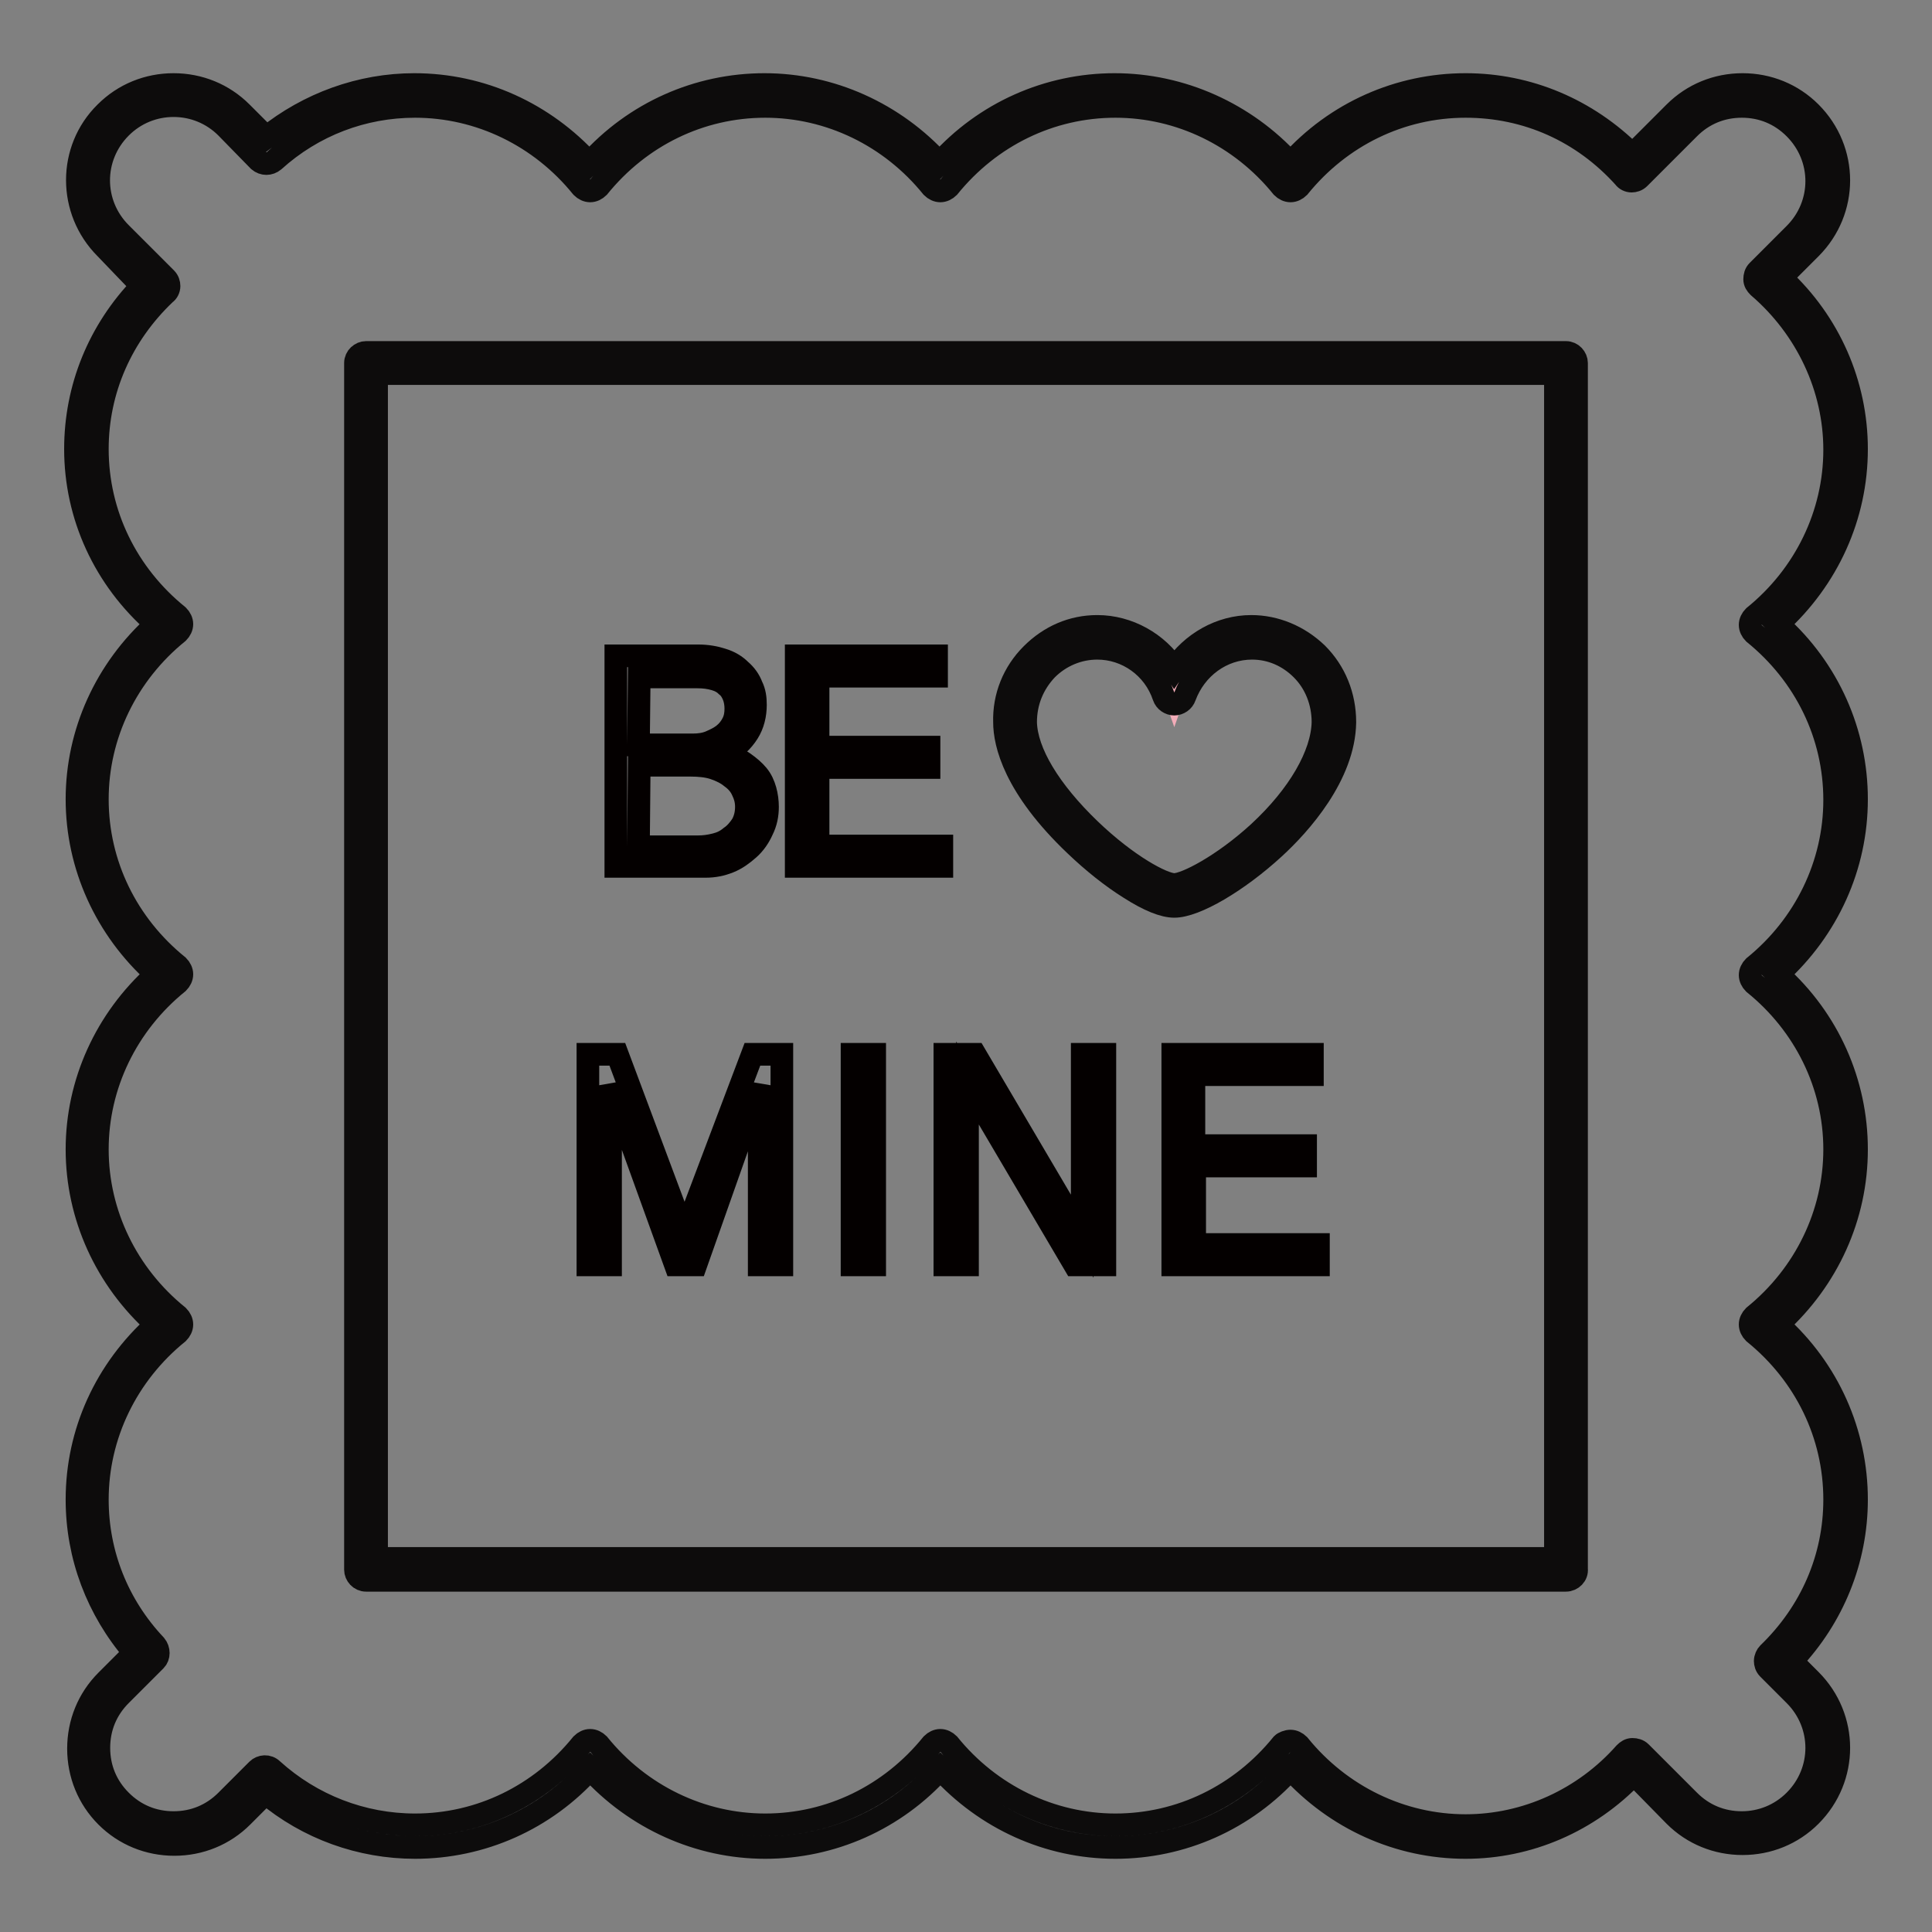 <?xml version="1.0" encoding="utf-8"?>
<!-- Svg Vector Icons : http://www.onlinewebfonts.com/icon -->
<!DOCTYPE svg PUBLIC "-//W3C//DTD SVG 1.1//EN" "http://www.w3.org/Graphics/SVG/1.1/DTD/svg11.dtd">
<svg version="1.1" xmlns="http://www.w3.org/2000/svg" xmlns:xlink="http://www.w3.org/1999/xlink" x="0px" y="0px" viewBox="0 0 256 256" enable-background="new 0 0 256 256" xml:space="preserve">
<rect x="0" y="0" width="256" height="256" fill="#808080" stroke="none"/>
<g> <path stroke-width="3" fill-opacity="0" stroke="#ffffff"  d="M244.5,105.9c0-9.3-4.4-17.7-11.3-23.2c6.9-5.6,11.3-13.9,11.3-23.2c0-9-4.1-17.1-10.6-22.7l4.9-4.9 c4.4-4.4,4.4-11.6,0-16c-4.4-4.4-11.6-4.4-16,0l-6.6,6.6c-5.5-6.1-13.3-9.9-22-9.9c-9.3,0-17.7,4.4-23.2,11.3 c-5.5-6.9-13.9-11.3-23.2-11.3c-9.3,0-17.7,4.4-23.2,11.3c-5.5-6.9-13.9-11.3-23.2-11.3s-17.7,4.4-23.2,11.3 C72.5,17,64.2,12.6,54.8,12.6c-7.5,0-14.4,2.8-19.7,7.5l-4.2-4.2c-4.4-4.4-11.6-4.4-16,0c-4.4,4.4-4.4,11.6,0,16l6,6 c-5.8,5.5-9.5,13.1-9.5,21.6c0,9.3,4.4,17.7,11.2,23.2c-6.9,5.5-11.2,13.9-11.2,23.2c0,9.3,4.4,17.7,11.2,23.2 c-6.9,5.5-11.2,13.9-11.2,23.2s4.4,17.7,11.2,23.2c-6.9,5.5-11.2,13.9-11.2,23.2c0,7.8,3.1,15,8.1,20.3l-4.6,4.6 c-4.4,4.4-4.4,11.6,0,16c4.4,4.4,11.6,4.4,16,0l4.1-4.1c5.3,4.8,12.2,7.7,19.9,7.7c9.3,0,17.7-4.4,23.2-11.3 c5.5,6.9,13.9,11.3,23.2,11.3c9.3,0,17.7-4.4,23.2-11.3c5.5,6.9,13.9,11.3,23.2,11.3s17.7-4.4,23.2-11.3 c5.5,6.9,13.9,11.3,23.2,11.3c8.8,0,16.7-3.9,22.2-10.1l6.4,6.4c4.4,4.4,11.6,4.4,16,0c4.4-4.4,4.4-11.6,0-16l-3.5-3.5 c5.7-5.5,9.2-13,9.2-21.4c0-9.3-4.4-17.7-11.2-23.2c6.9-5.5,11.2-13.9,11.2-23.2s-4.4-17.7-11.2-23.2 C240.2,123.6,244.5,115.3,244.5,105.9z"/> <path stroke-width="3" fill-opacity="0" stroke="#0d0c0c"  d="M194.2,244.8c-8.9,0-17.2-3.8-23.2-10.4c-6,6.7-14.4,10.4-23.2,10.4c-8.9,0-17.2-3.8-23.2-10.4 c-6,6.7-14.4,10.4-23.2,10.4s-17.2-3.8-23.2-10.4c-6,6.7-14.4,10.4-23.2,10.4c-7.2,0-14.2-2.5-19.8-7.2l-3.1,3.1 c-2.4,2.4-5.6,3.7-9,3.7s-6.6-1.3-9-3.7c-2.4-2.4-3.7-5.6-3.7-9s1.3-6.6,3.7-9l3.7-3.7c-4.9-5.7-7.6-12.8-7.6-20.3 c0-8.9,3.8-17.2,10.5-23.2c-6.7-6-10.5-14.4-10.5-23.2s3.8-17.2,10.5-23.2c-6.7-6-10.5-14.4-10.5-23.2s3.8-17.2,10.5-23.2 C13.8,76.7,10,68.3,10,59.5c0-8.1,3.1-15.7,8.8-21.6L14,32.9c-5-5-5-13.1,0-18c2.4-2.4,5.6-3.7,9-3.7c3.4,0,6.6,1.3,9,3.7l3.3,3.3 c5.6-4.5,12.5-7,19.6-7c8.9,0,17.2,3.8,23.2,10.4c6-6.7,14.4-10.4,23.2-10.4s17.2,3.8,23.2,10.4c6-6.7,14.4-10.4,23.2-10.4 S165,15,171,21.6c6-6.7,14.4-10.4,23.2-10.4c8.3,0,16.1,3.3,22.1,9.3l5.6-5.6c2.4-2.4,5.6-3.7,9-3.7s6.6,1.3,9,3.7c5,5,5,13,0,18 l-3.9,3.9c6.4,5.9,10,14.1,10,22.7c0,8.9-3.8,17.2-10.4,23.2c6.7,6,10.4,14.4,10.4,23.2c0,8.9-3.8,17.2-10.4,23.2 c6.7,6,10.4,14.4,10.4,23.2c0,8.9-3.8,17.2-10.4,23.2c6.7,6,10.4,14.4,10.4,23.2c0,8-3.1,15.6-8.6,21.4l2.5,2.5c5,5,5,13,0,18 c-2.4,2.4-5.6,3.7-9,3.7s-6.6-1.3-9-3.7l-5.4-5.5C210.5,241.4,202.5,244.8,194.2,244.8z M171,230.7c0.4,0,0.8,0.2,1.1,0.5 c5.5,6.8,13.6,10.7,22.1,10.7c8,0,15.7-3.5,21.1-9.6c0.3-0.3,0.6-0.5,1-0.5c0.4,0,0.8,0.1,1.1,0.4l6.4,6.4c1.9,1.9,4.3,2.9,7,2.9 c2.6,0,5.1-1,7-2.9c3.9-3.9,3.9-10.1,0-14l-3.5-3.5c-0.3-0.3-0.4-0.7-0.4-1c0-0.4,0.2-0.8,0.4-1c5.7-5.5,8.8-12.7,8.8-20.4 c0-8.6-3.9-16.6-10.7-22.1c-0.3-0.3-0.5-0.7-0.5-1.1c0-0.4,0.2-0.8,0.5-1.1c6.8-5.5,10.7-13.6,10.7-22.1c0-8.6-4-16.6-10.7-22 c-0.3-0.3-0.5-0.7-0.5-1.1c0-0.4,0.2-0.8,0.5-1.1c6.8-5.5,10.7-13.6,10.7-22.1c0-8.6-3.9-16.6-10.7-22.1c-0.3-0.3-0.5-0.7-0.5-1.1 c0-0.4,0.2-0.8,0.5-1.1c6.8-5.5,10.7-13.6,10.7-22.1c0-8.2-3.7-16.1-10.1-21.6c-0.3-0.3-0.5-0.6-0.5-1c0-0.4,0.1-0.8,0.4-1.1 l4.9-4.9c3.9-3.9,3.9-10.1,0-14c-1.9-1.9-4.3-2.9-7-2.9s-5.1,1-7,2.9l-6.6,6.6c-0.3,0.3-0.7,0.4-1,0.4c-0.4,0-0.8-0.2-1-0.5 c-5.5-6.1-12.9-9.4-21-9.4c-8.6,0-16.6,3.9-22.1,10.7c-0.3,0.3-0.7,0.5-1.1,0.5c-0.4,0-0.8-0.2-1.1-0.5 c-5.5-6.8-13.6-10.7-22.1-10.7c-8.6,0-16.6,3.9-22.1,10.7c-0.3,0.3-0.7,0.5-1.1,0.5c-0.4,0-0.8-0.2-1.1-0.5 c-5.5-6.8-13.6-10.7-22.1-10.7c-8.6,0-16.6,3.9-22.1,10.7c-0.3,0.3-0.7,0.5-1.1,0.5s-0.8-0.2-1.1-0.5c-5.5-6.8-13.6-10.7-22.1-10.7 c-6.9,0-13.5,2.5-18.7,7.2c-0.6,0.5-1.4,0.5-2,0L30,16.9C28.1,15,25.6,14,23,14s-5.1,1-7,2.9c-3.9,3.9-3.9,10.1,0,14l6,6 c0.3,0.3,0.4,0.7,0.4,1c0,0.4-0.2,0.8-0.5,1c-5.8,5.5-9,12.8-9,20.6c0,8.6,3.9,16.6,10.7,22.1c0.3,0.3,0.5,0.7,0.5,1.1 c0,0.4-0.2,0.8-0.5,1.1c-6.8,5.5-10.7,13.6-10.7,22.1c0,8.6,3.9,16.6,10.7,22.1c0.3,0.3,0.5,0.7,0.5,1.1c0,0.4-0.2,0.8-0.5,1.1 c-6.8,5.5-10.7,13.6-10.7,22.1s3.9,16.6,10.7,22.1c0.3,0.3,0.5,0.7,0.5,1.1c0,0.4-0.2,0.8-0.5,1.1c-6.8,5.5-10.7,13.6-10.7,22.1 c0,7.2,2.7,14,7.7,19.3c0.5,0.6,0.5,1.5,0,2l-4.6,4.6c-1.9,1.9-2.9,4.3-2.9,7s1,5.1,2.9,7c1.9,1.9,4.3,2.9,7,2.9s5.1-1,7-2.9 l4.1-4.1c0.5-0.5,1.4-0.6,2,0c5.2,4.7,11.9,7.3,18.9,7.3c8.6,0,16.6-3.9,22.1-10.7c0.3-0.3,0.7-0.5,1.1-0.5c0.4,0,0.8,0.2,1.1,0.5 c5.5,6.8,13.6,10.7,22.1,10.7c8.6,0,16.6-3.9,22.1-10.7c0.3-0.3,0.7-0.5,1.1-0.5c0.4,0,0.8,0.2,1.1,0.5 c5.5,6.8,13.6,10.7,22.1,10.7c8.6,0,16.6-3.9,22.1-10.7C170.1,230.9,170.6,230.7,171,230.7L171,230.7z"/> <path stroke-width="3" fill-opacity="0" stroke="#9ed4c3"  d="M48.5,48.1h159v159.8h-159V48.1z"/> <path stroke-width="3" fill-opacity="0" stroke="#0d0c0c"  d="M207.5,209.4h-159c-0.8,0-1.4-0.7-1.4-1.4V48.1c0-0.8,0.7-1.4,1.4-1.4h159c0.8,0,1.4,0.7,1.4,1.4v159.8 C209,208.7,208.3,209.4,207.5,209.4z M49.9,206.5h156.2v-157H49.9V206.5z"/> <path stroke-width="3" fill-opacity="0" stroke="#040000"  d="M81.8,139.7l8.9,23.8l9-23.8h3.9v27.9h-3v-23.8l-8.4,23.8h-2.7l-8.6-23.8v23.8h-3v-27.9H81.8z M115.9,139.7 v27.9h-3v-27.9H115.9z M129.2,139.7l14.2,24.1v-24.1h3v27.9h-4l-14.2-24.1v24.1h-3v-27.9H129.2L129.2,139.7z M173.9,139.7v2.7 h-15.7v9.4H173v2.7h-14.7v10.4h16.4v2.7h-19.3v-27.9H173.9L173.9,139.7z"/> <path stroke-width="3" fill-opacity="0" stroke="#040000"  d="M81.6,86.9h10.9c1.2,0,2.3,0.2,3.2,0.5c1,0.3,1.8,0.8,2.4,1.4c0.7,0.6,1.2,1.3,1.5,2.1 c0.4,0.8,0.5,1.6,0.5,2.5c0,1.3-0.3,2.6-1,3.7c-0.7,1.1-1.7,2.1-3.2,2.8c1.1,0.3,2,0.7,2.7,1.2s1.3,1,1.8,1.6c0.5,0.6,0.8,1.3,1,2 c0.2,0.7,0.3,1.5,0.3,2.2c0,1.1-0.2,2.1-0.7,3.1c-0.4,0.9-1,1.8-1.8,2.5c-0.8,0.7-1.6,1.3-2.6,1.7c-1,0.4-2,0.6-3.1,0.6H81.6 L81.6,86.9L81.6,86.9z M84.6,98.7h7.2c0.8,0,1.6-0.1,2.3-0.4c0.7-0.3,1.3-0.6,1.8-1c0.5-0.4,0.9-0.9,1.2-1.5 c0.3-0.6,0.4-1.2,0.4-1.9c0-0.6-0.1-1.2-0.3-1.7c-0.2-0.5-0.5-1-0.9-1.3c-0.4-0.4-0.9-0.7-1.6-0.9c-0.7-0.2-1.4-0.3-2.3-0.3h-7.7 L84.6,98.7L84.6,98.7z M84.6,112.2h7.9c0.8,0,1.5-0.1,2.3-0.3s1.4-0.5,2-1c0.6-0.4,1.1-1,1.5-1.6c0.4-0.7,0.6-1.5,0.6-2.4 c0-0.8-0.2-1.5-0.5-2.1c-0.3-0.7-0.8-1.3-1.5-1.8c-0.6-0.5-1.4-0.9-2.3-1.2c-0.9-0.3-2-0.4-3.1-0.4h-6.8L84.6,112.2L84.6,112.2z  M124.1,86.9v2.7h-15.7V99h14.7v2.7h-14.7v10.4h16.4v2.7h-19.3V86.9H124.1z"/> <path stroke-width="3" fill-opacity="0" stroke="#f2acb8"  d="M165.8,84.4c-4.7,0-8.7,3.1-10.2,7.4c-1.5-4.3-5.5-7.4-10.2-7.4c-6,0-11,5-10.9,11.3 c0.2,10.1,16.7,22.9,21.1,22.9s21-11.8,21.1-22.9C176.8,89.5,171.9,84.4,165.8,84.4L165.8,84.4z"/> <path stroke-width="3" fill-opacity="0" stroke="#0d0c0c"  d="M155.6,120.1c-1.4,0-3.4-0.8-5.9-2.4c-2.4-1.5-4.9-3.5-7.2-5.7c-8.1-7.7-9.4-13.5-9.4-16.3 c-0.1-3.4,1.2-6.6,3.6-9c2.4-2.4,5.4-3.7,8.7-3.7c4.1,0,8,2.2,10.2,5.6c2.3-3.4,6.1-5.6,10.2-5.6c3.2,0,6.3,1.3,8.7,3.6 c2.4,2.4,3.7,5.6,3.7,9.1c-0.1,7-5.9,13.5-9.4,16.7C164,116.8,158.4,120.1,155.6,120.1z M145.4,85.9c-2.5,0-4.9,1-6.7,2.8 c-1.8,1.9-2.8,4.3-2.8,7c0.1,4,3.2,9.1,8.5,14.2c5,4.8,9.7,7.3,11.2,7.3c1.5,0,6.4-2.5,11.2-6.9c5.3-4.9,8.4-10.3,8.5-14.6 c0-2.7-1-5.2-2.8-7c-1.8-1.8-4.1-2.8-6.6-2.8c-4,0-7.5,2.6-8.9,6.4c-0.2,0.6-0.8,1-1.4,1s-1.2-0.4-1.4-1 C152.9,88.4,149.3,85.9,145.4,85.9L145.4,85.9z"/></g>
</svg>